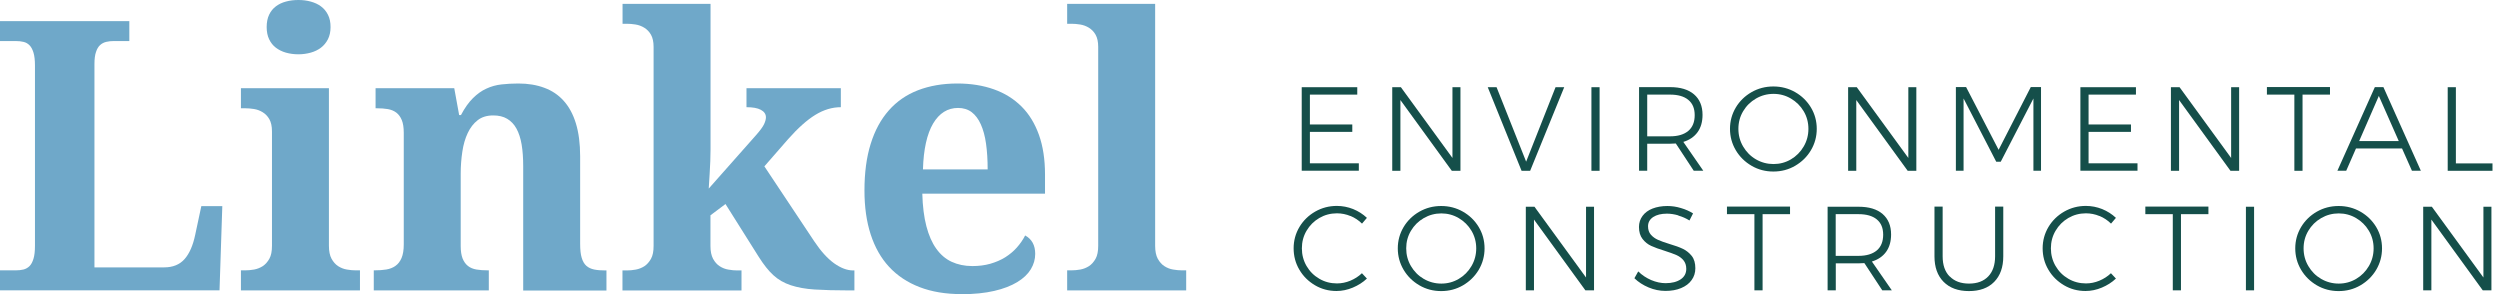 <svg xmlns="http://www.w3.org/2000/svg" width="204" height="24" viewBox="0 0 204 24" fill="none"><g clip-path="url(#clip0_216_6125)"><path d="M0 23.698V22.06H1.287C1.513 22.06 1.727 22.04 1.913 21.993C2.1 21.946 2.267 21.852 2.407 21.718C2.547 21.576 2.653 21.375 2.733 21.113C2.813 20.852 2.853 20.502 2.853 20.059V5.351C2.853 4.907 2.813 4.558 2.733 4.297C2.653 4.035 2.547 3.833 2.407 3.692C2.267 3.551 2.1 3.457 1.913 3.417C1.727 3.37 1.513 3.35 1.287 3.35H0V1.725H10.553V3.35H9.273C9.067 3.35 8.86 3.37 8.667 3.417C8.473 3.464 8.307 3.551 8.167 3.679C8.027 3.806 7.913 3.994 7.833 4.243C7.747 4.491 7.707 4.813 7.707 5.23V21.818H13.393C14.107 21.818 14.667 21.59 15.067 21.134C15.467 20.677 15.753 20.012 15.933 19.14L16.427 16.823H18.14L17.913 23.691H0V23.698Z" fill="#6FA8C9"></path><path d="M20.013 22.06C20.24 22.06 20.487 22.04 20.74 21.993C20.993 21.946 21.227 21.852 21.44 21.718C21.653 21.576 21.833 21.375 21.98 21.113C22.127 20.852 22.193 20.502 22.193 20.059V10.714C22.193 10.305 22.12 9.976 21.98 9.728C21.84 9.479 21.653 9.291 21.433 9.157C21.213 9.023 20.98 8.935 20.727 8.895C20.473 8.855 20.24 8.835 20.02 8.835H19.66V7.197H26.84V20.059C26.84 20.502 26.913 20.852 27.053 21.113C27.2 21.375 27.373 21.576 27.593 21.718C27.813 21.858 28.047 21.952 28.3 21.993C28.56 22.04 28.8 22.06 29.013 22.06H29.373V23.698H19.66V22.06H20.02H20.013ZM21.76 2.209C21.76 1.819 21.827 1.484 21.96 1.202C22.093 0.92 22.28 0.691 22.513 0.517C22.747 0.342 23.02 0.208 23.333 0.128C23.647 0.04 23.987 0 24.353 0C24.7 0 25.033 0.04 25.353 0.128C25.673 0.215 25.953 0.342 26.187 0.517C26.427 0.691 26.62 0.92 26.76 1.202C26.907 1.484 26.973 1.819 26.973 2.209C26.973 2.598 26.9 2.92 26.76 3.202C26.613 3.484 26.427 3.712 26.187 3.894C25.947 4.075 25.667 4.209 25.353 4.296C25.033 4.384 24.7 4.431 24.353 4.431C23.987 4.431 23.647 4.384 23.333 4.296C23.02 4.209 22.747 4.068 22.513 3.894C22.28 3.719 22.093 3.484 21.96 3.202C21.827 2.92 21.76 2.591 21.76 2.209Z" fill="#6FA8C9"></path><path d="M42.693 23.698V13.568C42.693 12.91 42.653 12.319 42.567 11.802C42.48 11.285 42.34 10.855 42.147 10.5C41.953 10.144 41.7 9.882 41.387 9.694C41.073 9.506 40.693 9.419 40.247 9.419C39.74 9.419 39.313 9.546 38.98 9.808C38.64 10.07 38.373 10.419 38.167 10.855C37.96 11.292 37.813 11.795 37.727 12.373C37.64 12.95 37.593 13.554 37.593 14.185V20.059C37.593 20.489 37.647 20.838 37.747 21.093C37.853 21.355 38 21.556 38.187 21.704C38.373 21.852 38.607 21.946 38.88 21.993C39.153 22.04 39.46 22.06 39.8 22.06H39.887V23.698H30.5V22.06H30.56C30.907 22.06 31.227 22.04 31.513 21.993C31.8 21.946 32.053 21.852 32.267 21.697C32.48 21.55 32.647 21.335 32.767 21.053C32.887 20.771 32.947 20.402 32.947 19.938V10.835C32.947 10.406 32.893 10.056 32.787 9.801C32.68 9.54 32.533 9.338 32.34 9.19C32.147 9.043 31.913 8.949 31.647 8.902C31.38 8.855 31.073 8.835 30.733 8.835H30.647V7.197H37.067L37.467 9.392H37.613C37.92 8.808 38.247 8.351 38.593 8.009C38.94 7.667 39.3 7.405 39.693 7.23C40.08 7.049 40.493 6.935 40.927 6.888C41.36 6.841 41.813 6.814 42.293 6.814C43.08 6.814 43.787 6.928 44.413 7.163C45.04 7.391 45.567 7.747 46 8.23C46.433 8.714 46.767 9.325 46.993 10.07C47.22 10.815 47.34 11.708 47.34 12.755V19.891C47.34 20.375 47.38 20.758 47.467 21.039C47.553 21.328 47.68 21.543 47.847 21.691C48.013 21.838 48.227 21.939 48.487 21.993C48.747 22.046 49.047 22.067 49.4 22.067H49.487V23.705H42.693V23.698Z" fill="#6FA8C9"></path><path d="M69.72 23.698H69.287C68.173 23.698 67.24 23.671 66.48 23.624C65.727 23.577 65.073 23.456 64.527 23.275C63.98 23.094 63.507 22.825 63.107 22.456C62.707 22.093 62.313 21.59 61.913 20.959L59.2 16.649L57.973 17.569V20.066C57.973 20.509 58.047 20.858 58.187 21.12C58.333 21.382 58.507 21.583 58.727 21.724C58.947 21.865 59.18 21.959 59.433 21.999C59.693 22.046 59.933 22.067 60.147 22.067H60.507V23.704H50.793V22.067H51.153C51.38 22.067 51.627 22.046 51.88 21.999C52.133 21.952 52.367 21.858 52.58 21.724C52.793 21.583 52.973 21.382 53.12 21.12C53.267 20.858 53.333 20.509 53.333 20.066V3.82C53.333 3.41 53.26 3.081 53.12 2.833C52.98 2.585 52.793 2.397 52.573 2.262C52.353 2.128 52.12 2.041 51.867 2C51.613 1.96 51.38 1.94 51.16 1.94H50.8V0.315H57.98V12.184C57.98 12.466 57.973 12.789 57.96 13.151C57.947 13.514 57.927 13.863 57.907 14.198C57.88 14.588 57.853 14.984 57.833 15.387L61.68 11.043C62.02 10.661 62.24 10.358 62.347 10.137C62.453 9.909 62.5 9.721 62.5 9.573C62.5 9.311 62.36 9.11 62.087 8.962C61.813 8.814 61.42 8.747 60.913 8.747V7.197H68.613V8.747C67.907 8.747 67.213 8.955 66.533 9.372C65.853 9.788 65.107 10.453 64.3 11.366L62.373 13.574L66.433 19.677C66.973 20.489 67.513 21.086 68.06 21.482C68.607 21.872 69.127 22.067 69.613 22.067H69.72V23.704V23.698Z" fill="#6FA8C9"></path><path d="M78.467 24C77.173 24 76.033 23.812 75.04 23.429C74.047 23.047 73.22 22.496 72.553 21.778C71.887 21.06 71.387 20.173 71.047 19.126C70.707 18.079 70.54 16.884 70.54 15.541C70.54 14.098 70.707 12.829 71.047 11.742C71.387 10.647 71.88 9.741 72.527 9.009C73.173 8.277 73.967 7.727 74.907 7.364C75.847 7.002 76.92 6.814 78.12 6.814C79.227 6.814 80.22 6.975 81.107 7.291C81.993 7.606 82.74 8.076 83.36 8.694C83.98 9.311 84.447 10.083 84.78 11.01C85.107 11.93 85.273 13.004 85.273 14.225V15.803H75.26C75.287 16.837 75.4 17.723 75.593 18.462C75.787 19.2 76.053 19.811 76.4 20.294C76.747 20.778 77.16 21.133 77.653 21.362C78.147 21.59 78.713 21.711 79.347 21.711C79.873 21.711 80.36 21.65 80.807 21.523C81.253 21.395 81.66 21.221 82.02 20.999C82.38 20.771 82.7 20.509 82.973 20.2C83.247 19.891 83.473 19.569 83.653 19.213C84.2 19.515 84.473 20.012 84.473 20.717C84.473 21.16 84.353 21.576 84.113 21.973C83.873 22.369 83.507 22.718 83.007 23.02C82.507 23.322 81.887 23.564 81.133 23.738C80.38 23.913 79.487 24.007 78.453 24.007L78.467 24ZM78.18 8.808C77.327 8.808 76.647 9.231 76.14 10.083C75.64 10.936 75.36 12.185 75.313 13.823H80.593C80.593 13.044 80.547 12.339 80.46 11.721C80.373 11.097 80.227 10.573 80.033 10.144C79.84 9.714 79.593 9.385 79.287 9.15C78.98 8.922 78.613 8.808 78.173 8.808H78.18Z" fill="#6FA8C9"></path><path d="M87.433 22.06C87.66 22.06 87.907 22.04 88.16 21.993C88.413 21.946 88.647 21.852 88.86 21.717C89.073 21.576 89.253 21.375 89.4 21.113C89.547 20.851 89.613 20.502 89.613 20.059V3.82C89.613 3.41 89.54 3.081 89.4 2.833C89.26 2.585 89.073 2.397 88.853 2.262C88.633 2.128 88.4 2.041 88.147 2C87.893 1.96 87.66 1.94 87.44 1.94H87.08V0.315H94.26V20.059C94.26 20.502 94.333 20.851 94.473 21.113C94.62 21.375 94.793 21.576 95.013 21.717C95.233 21.858 95.467 21.952 95.72 21.993C95.98 22.04 96.22 22.06 96.433 22.06H96.793V23.698H87.08V22.06H87.44H87.433Z" fill="#6FA8C9"></path><path d="M106.22 7.116H110.753V7.72H106.887V10.157H110.347V10.761H106.887V13.326H110.88V13.93H106.22V7.109V7.116Z" fill="#154F4A"></path><path d="M118.513 7.116H119.173V13.937H118.467L114.273 8.163V13.937H113.607V7.116H114.313L118.52 12.889V7.116H118.513Z" fill="#154F4A"></path><path d="M121.4 7.116H122.12L124.533 13.191L126.933 7.116H127.64L124.86 13.937H124.16L121.4 7.116Z" fill="#154F4A"></path><path d="M129.86 7.116H130.527V13.937H129.86V7.116Z" fill="#154F4A"></path><path d="M138.207 13.93L136.747 11.708C136.54 11.721 136.38 11.728 136.273 11.728H134.413V13.93H133.747V7.109H136.273C137.12 7.109 137.773 7.304 138.233 7.7C138.693 8.096 138.927 8.653 138.927 9.372C138.927 9.936 138.793 10.412 138.52 10.788C138.247 11.164 137.86 11.426 137.36 11.58L138.987 13.93H138.213H138.207ZM136.273 11.124C136.92 11.124 137.413 10.976 137.767 10.681C138.113 10.386 138.287 9.956 138.287 9.399C138.287 8.841 138.113 8.439 137.767 8.15C137.42 7.861 136.92 7.72 136.273 7.72H134.413V11.124H136.273Z" fill="#154F4A"></path><path d="M146.487 7.519C147.027 7.828 147.453 8.244 147.773 8.774C148.087 9.298 148.247 9.882 148.247 10.513C148.247 11.144 148.087 11.728 147.773 12.258C147.46 12.789 147.027 13.212 146.487 13.527C145.947 13.843 145.353 13.997 144.707 13.997C144.06 13.997 143.467 13.843 142.927 13.527C142.387 13.212 141.96 12.796 141.64 12.258C141.327 11.728 141.167 11.144 141.167 10.513C141.167 9.882 141.327 9.305 141.64 8.774C141.953 8.251 142.387 7.828 142.927 7.519C143.467 7.21 144.06 7.056 144.707 7.056C145.353 7.056 145.947 7.21 146.487 7.519ZM143.287 8.043C142.847 8.298 142.5 8.64 142.24 9.076C141.98 9.513 141.853 9.989 141.853 10.513C141.853 11.037 141.98 11.513 142.24 11.956C142.5 12.399 142.847 12.748 143.287 13.004C143.727 13.259 144.207 13.386 144.72 13.386C145.233 13.386 145.707 13.259 146.14 13.004C146.573 12.748 146.92 12.399 147.18 11.956C147.44 11.513 147.567 11.03 147.567 10.513C147.567 9.996 147.44 9.513 147.18 9.076C146.92 8.64 146.573 8.298 146.14 8.043C145.707 7.787 145.233 7.66 144.72 7.66C144.207 7.66 143.727 7.787 143.287 8.043Z" fill="#154F4A"></path><path d="M155.713 7.116H156.373V13.937H155.667L151.473 8.163V13.937H150.807V7.116H151.513L155.72 12.889V7.116H155.713Z" fill="#154F4A"></path><path d="M159.6 7.103H160.433L163.087 12.225L165.713 7.103H166.547V13.93H165.927V8.036L163.26 13.198H162.893L160.227 8.036V13.93H159.6V7.103Z" fill="#154F4A"></path><path d="M169.76 7.116H174.293V7.72H170.427V10.157H173.887V10.761H170.427V13.326H174.42V13.93H169.76V7.109V7.116Z" fill="#154F4A"></path><path d="M182.053 7.116H182.713V13.937H182.007L177.813 8.163V13.937H177.147V7.116H177.853L182.06 12.889V7.116H182.053Z" fill="#154F4A"></path><path d="M184.98 7.103H190.127V7.72H187.887V13.937H187.22V7.72H184.98V7.103Z" fill="#154F4A"></path><path d="M196.813 13.93L196.007 12.117H192.247L191.453 13.93H190.733L193.787 7.109H194.487L197.54 13.93H196.813ZM192.507 11.513H195.74L194.113 7.828L192.507 11.513Z" fill="#154F4A"></path><path d="M199.733 7.116H200.4V13.332H203.387V13.937H199.733V7.116Z" fill="#154F4A"></path><path d="M110.2 17.629C109.847 17.481 109.473 17.407 109.093 17.407C108.573 17.407 108.093 17.535 107.653 17.79C107.22 18.045 106.873 18.388 106.613 18.831C106.353 19.274 106.233 19.75 106.233 20.267C106.233 20.784 106.36 21.268 106.613 21.704C106.867 22.14 107.213 22.489 107.653 22.744C108.087 23 108.567 23.127 109.093 23.127C109.467 23.127 109.833 23.053 110.187 22.906C110.54 22.758 110.86 22.556 111.133 22.295L111.54 22.731C111.207 23.047 110.82 23.288 110.387 23.47C109.953 23.651 109.513 23.745 109.06 23.745C108.42 23.745 107.833 23.59 107.3 23.275C106.767 22.959 106.34 22.543 106.027 22.006C105.713 21.476 105.56 20.892 105.56 20.261C105.56 19.63 105.72 19.052 106.033 18.522C106.347 17.998 106.78 17.575 107.32 17.266C107.86 16.958 108.447 16.803 109.087 16.803C109.547 16.803 109.987 16.89 110.413 17.058C110.84 17.233 111.213 17.468 111.54 17.777L111.14 18.247C110.867 17.978 110.553 17.77 110.2 17.622V17.629Z" fill="#154F4A"></path><path d="M119.38 17.273C119.92 17.582 120.347 17.998 120.667 18.529C120.98 19.052 121.14 19.636 121.14 20.267C121.14 20.898 120.98 21.483 120.667 22.013C120.353 22.543 119.92 22.966 119.38 23.282C118.84 23.597 118.247 23.752 117.6 23.752C116.953 23.752 116.36 23.597 115.82 23.282C115.28 22.966 114.853 22.55 114.533 22.013C114.22 21.483 114.06 20.898 114.06 20.267C114.06 19.636 114.22 19.059 114.533 18.529C114.847 18.005 115.28 17.582 115.82 17.273C116.36 16.965 116.953 16.81 117.6 16.81C118.247 16.81 118.84 16.965 119.38 17.273ZM116.18 17.797C115.74 18.052 115.393 18.394 115.133 18.831C114.873 19.267 114.747 19.744 114.747 20.267C114.747 20.791 114.873 21.268 115.133 21.711C115.393 22.154 115.74 22.503 116.18 22.758C116.62 23.013 117.1 23.141 117.613 23.141C118.127 23.141 118.6 23.013 119.033 22.758C119.467 22.503 119.813 22.154 120.073 21.711C120.333 21.268 120.46 20.784 120.46 20.267C120.46 19.75 120.333 19.267 120.073 18.831C119.813 18.394 119.467 18.052 119.033 17.797C118.6 17.542 118.127 17.414 117.613 17.414C117.1 17.414 116.62 17.542 116.18 17.797Z" fill="#154F4A"></path><path d="M129.413 16.87H130.073V23.691H129.367L125.173 17.918V23.691H124.507V16.87H125.213L129.42 22.644V16.87H129.413Z" fill="#154F4A"></path><path d="M136.953 17.575C136.627 17.481 136.313 17.434 136.02 17.434C135.553 17.434 135.18 17.528 134.9 17.71C134.62 17.898 134.48 18.146 134.48 18.468C134.48 18.75 134.56 18.978 134.713 19.153C134.867 19.328 135.06 19.468 135.287 19.569C135.513 19.67 135.82 19.784 136.22 19.905C136.68 20.039 137.047 20.173 137.327 20.308C137.607 20.442 137.847 20.637 138.047 20.885C138.247 21.14 138.34 21.476 138.34 21.892C138.34 22.255 138.24 22.577 138.033 22.859C137.833 23.141 137.547 23.355 137.173 23.51C136.807 23.664 136.38 23.738 135.907 23.738C135.433 23.738 134.973 23.644 134.527 23.456C134.08 23.268 133.693 23.02 133.367 22.704L133.68 22.147C133.987 22.449 134.333 22.677 134.733 22.852C135.133 23.02 135.527 23.107 135.913 23.107C136.427 23.107 136.84 23 137.147 22.792C137.453 22.584 137.6 22.295 137.6 21.939C137.6 21.65 137.52 21.422 137.367 21.234C137.213 21.053 137.02 20.912 136.793 20.811C136.567 20.71 136.253 20.603 135.847 20.469C135.387 20.328 135.02 20.194 134.74 20.066C134.46 19.938 134.227 19.75 134.033 19.502C133.84 19.254 133.74 18.925 133.74 18.522C133.74 18.18 133.84 17.878 134.033 17.616C134.227 17.354 134.5 17.152 134.847 17.018C135.193 16.884 135.6 16.81 136.06 16.81C136.427 16.81 136.8 16.864 137.167 16.978C137.54 17.085 137.867 17.233 138.153 17.414L137.86 17.992C137.58 17.817 137.28 17.683 136.947 17.589L136.953 17.575Z" fill="#154F4A"></path><path d="M140.92 16.857H146.067V17.475H143.827V23.691H143.16V17.475H140.92V16.857Z" fill="#154F4A"></path><path d="M153.593 23.691L152.133 21.469C151.927 21.482 151.767 21.489 151.66 21.489H149.8V23.691H149.133V16.87H151.66C152.507 16.87 153.16 17.065 153.62 17.461C154.08 17.857 154.313 18.414 154.313 19.133C154.313 19.697 154.18 20.173 153.907 20.549C153.633 20.925 153.247 21.187 152.747 21.341L154.373 23.691H153.6H153.593ZM151.653 20.878C152.3 20.878 152.793 20.73 153.147 20.435C153.493 20.14 153.667 19.71 153.667 19.153C153.667 18.596 153.493 18.193 153.147 17.904C152.8 17.616 152.3 17.475 151.653 17.475H149.793V20.878H151.653Z" fill="#154F4A"></path><path d="M159.1 22.556C159.48 22.946 160 23.141 160.673 23.141C161.347 23.141 161.867 22.946 162.24 22.556C162.613 22.167 162.8 21.617 162.8 20.919V16.857H163.467V20.919C163.467 21.805 163.22 22.496 162.727 23C162.233 23.503 161.547 23.752 160.667 23.752C159.787 23.752 159.1 23.503 158.6 23C158.1 22.496 157.853 21.805 157.853 20.919V16.857H158.52V20.919C158.52 21.623 158.707 22.167 159.087 22.556H159.1Z" fill="#154F4A"></path><path d="M171.32 17.629C170.967 17.481 170.593 17.407 170.213 17.407C169.693 17.407 169.213 17.535 168.773 17.79C168.34 18.045 167.993 18.388 167.733 18.831C167.473 19.274 167.353 19.75 167.353 20.267C167.353 20.784 167.48 21.268 167.733 21.704C167.987 22.14 168.333 22.489 168.773 22.744C169.207 23 169.687 23.127 170.213 23.127C170.587 23.127 170.953 23.053 171.307 22.906C171.66 22.758 171.98 22.556 172.253 22.295L172.66 22.731C172.327 23.047 171.94 23.288 171.507 23.47C171.073 23.651 170.633 23.745 170.18 23.745C169.54 23.745 168.953 23.59 168.42 23.275C167.887 22.959 167.46 22.543 167.147 22.006C166.833 21.476 166.68 20.892 166.68 20.261C166.68 19.63 166.84 19.052 167.153 18.522C167.467 17.998 167.9 17.575 168.44 17.266C168.98 16.958 169.567 16.803 170.207 16.803C170.667 16.803 171.107 16.89 171.533 17.058C171.96 17.233 172.333 17.468 172.66 17.777L172.26 18.247C171.987 17.978 171.673 17.77 171.32 17.622V17.629Z" fill="#154F4A"></path><path d="M175.06 16.857H180.207V17.475H177.967V23.691H177.3V17.475H175.06V16.857Z" fill="#154F4A"></path><path d="M183.267 16.87H183.933V23.691H183.267V16.87Z" fill="#154F4A"></path><path d="M192.613 17.273C193.153 17.582 193.58 17.998 193.9 18.529C194.213 19.052 194.373 19.636 194.373 20.267C194.373 20.898 194.213 21.483 193.9 22.013C193.587 22.543 193.153 22.966 192.613 23.282C192.073 23.597 191.48 23.752 190.833 23.752C190.187 23.752 189.593 23.597 189.053 23.282C188.513 22.966 188.087 22.55 187.767 22.013C187.453 21.483 187.293 20.898 187.293 20.267C187.293 19.636 187.453 19.059 187.767 18.529C188.08 18.005 188.513 17.582 189.053 17.273C189.593 16.965 190.187 16.81 190.833 16.81C191.48 16.81 192.073 16.965 192.613 17.273ZM189.407 17.797C188.967 18.052 188.62 18.394 188.36 18.831C188.1 19.267 187.973 19.744 187.973 20.267C187.973 20.791 188.1 21.268 188.36 21.711C188.62 22.154 188.967 22.503 189.407 22.758C189.847 23.013 190.327 23.141 190.84 23.141C191.353 23.141 191.827 23.013 192.26 22.758C192.693 22.503 193.04 22.154 193.3 21.711C193.56 21.268 193.687 20.784 193.687 20.267C193.687 19.75 193.56 19.267 193.3 18.831C193.04 18.394 192.693 18.052 192.26 17.797C191.827 17.542 191.353 17.414 190.84 17.414C190.327 17.414 189.847 17.542 189.407 17.797Z" fill="#154F4A"></path><path d="M202.64 16.87H203.3V23.691H202.593L198.4 17.918V23.691H197.733V16.87H198.44L202.647 22.644V16.87H202.64Z" fill="#154F4A"></path></g><defs><clipPath id="clip0_216_6125"><rect width="203.387" height="24" fill="white"></rect></clipPath></defs></svg>